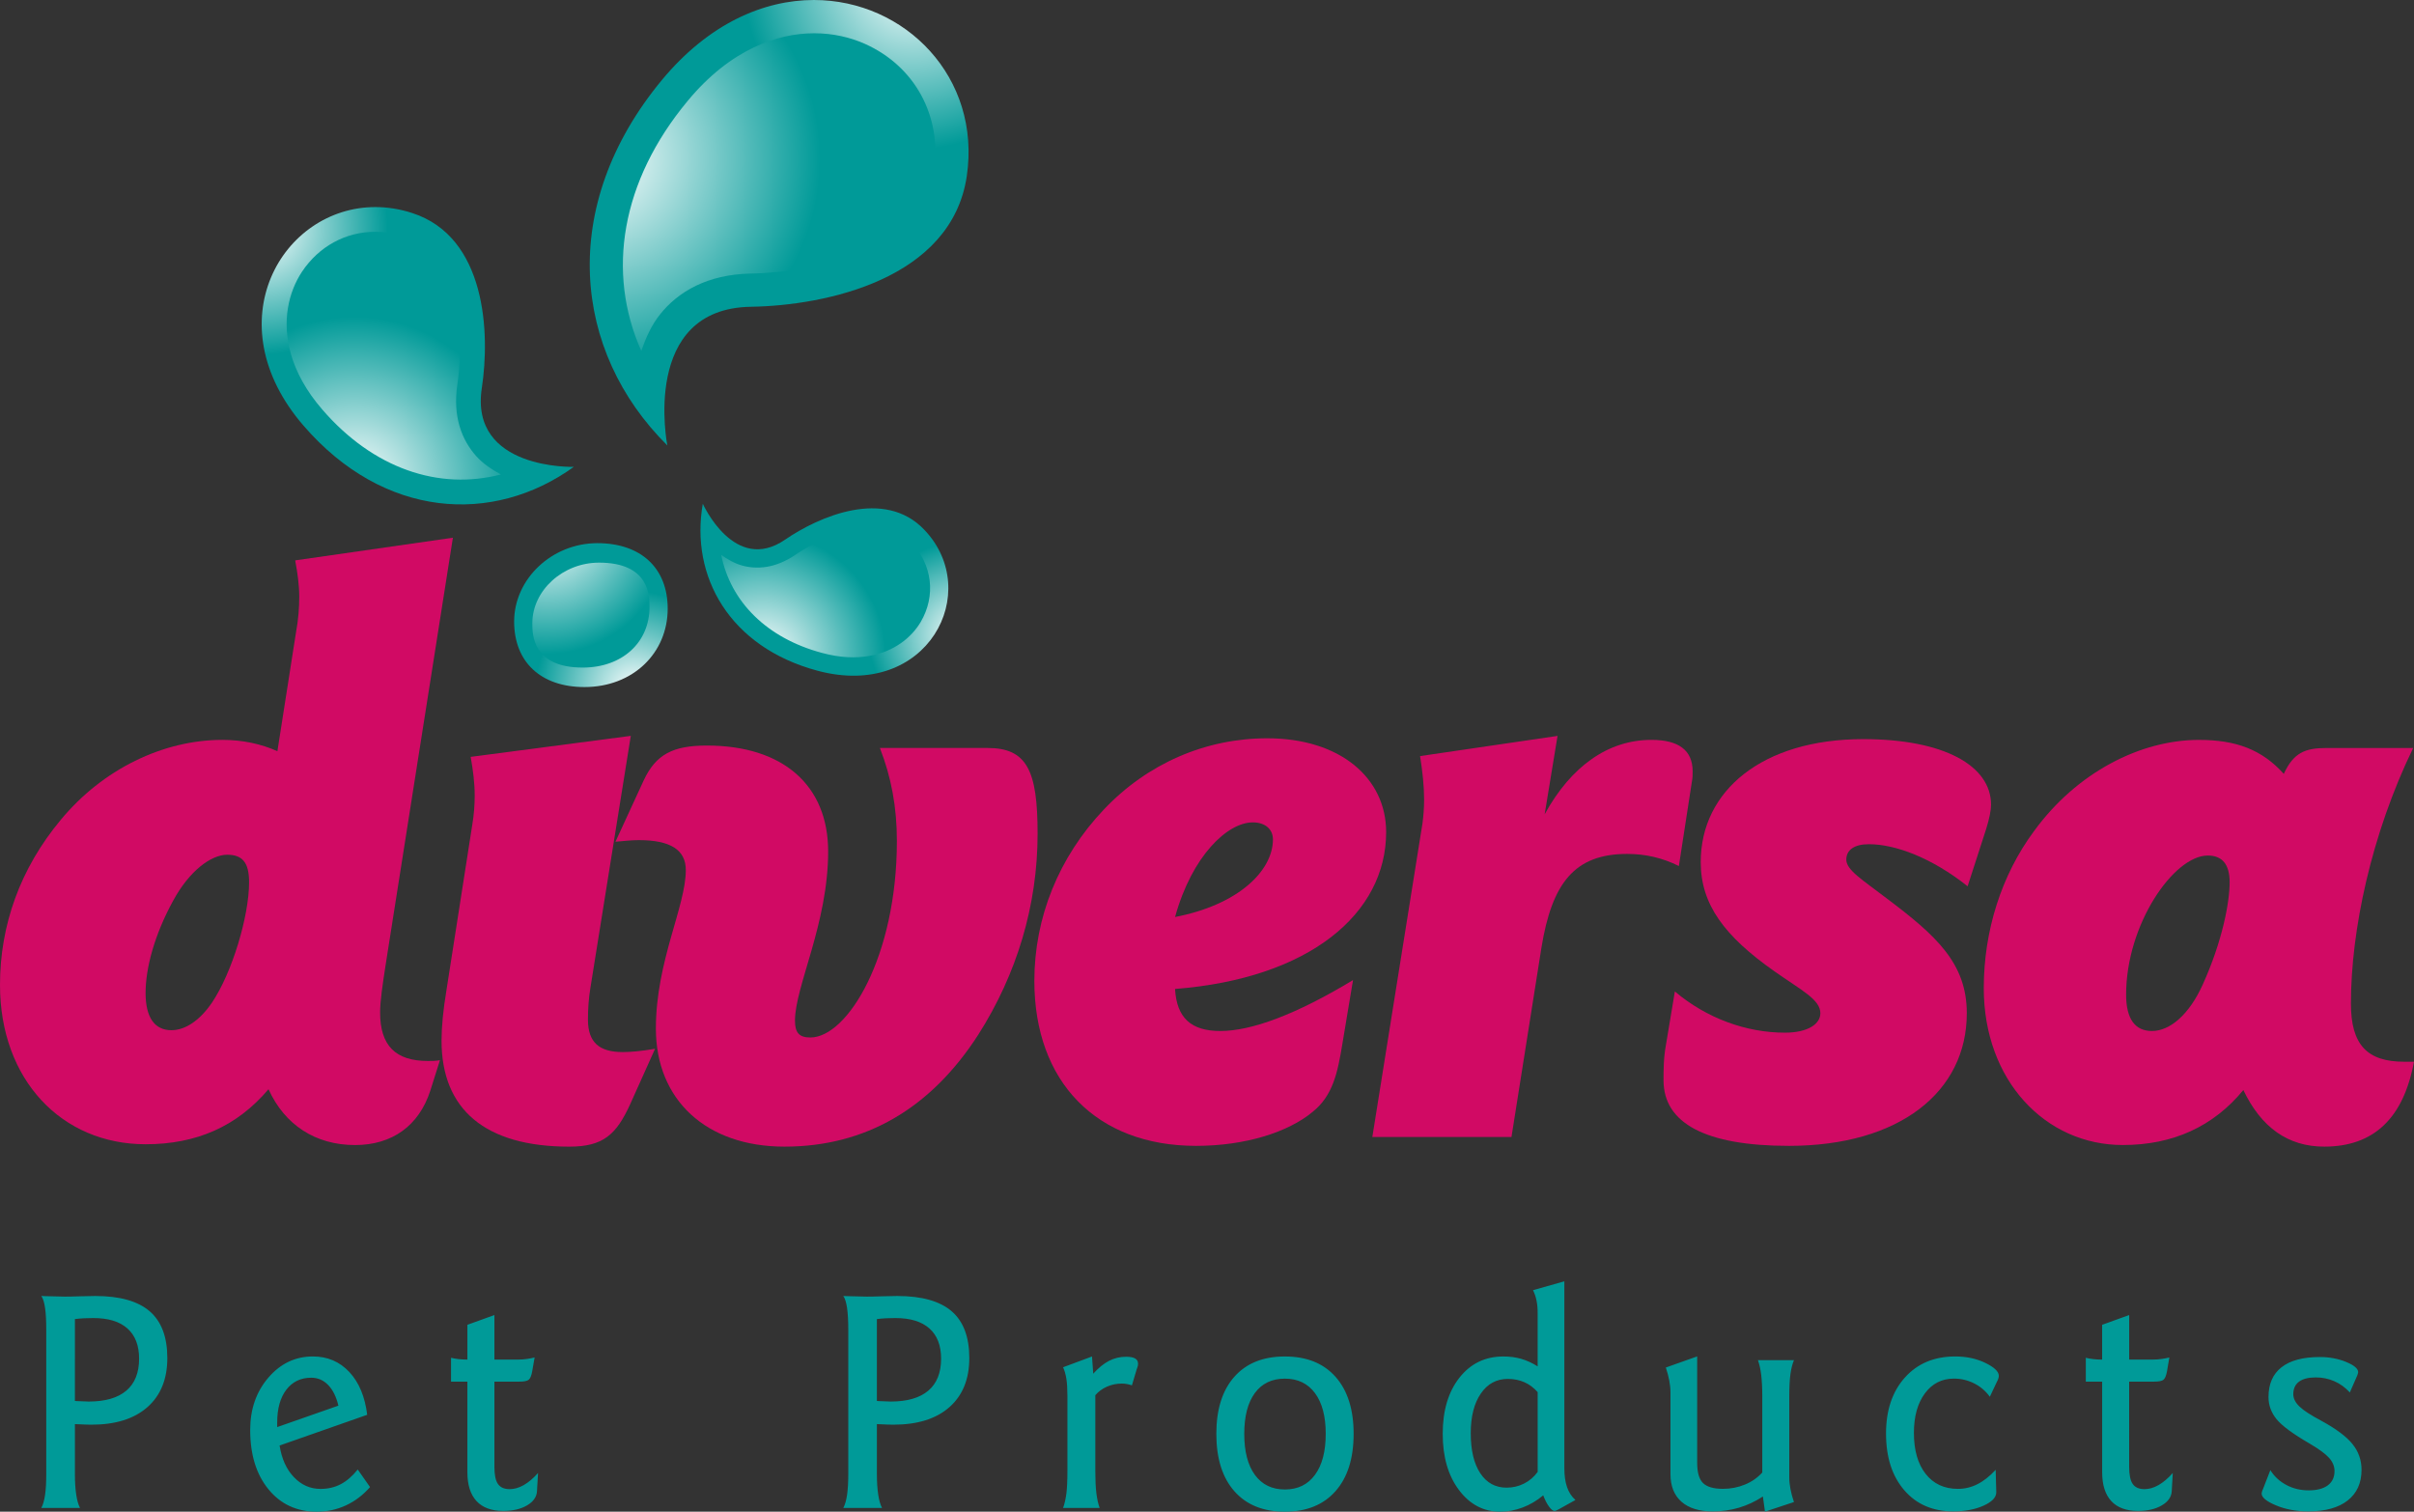 <?xml version="1.0" encoding="utf-8"?>
<!-- Generator: Adobe Illustrator 15.1.0, SVG Export Plug-In . SVG Version: 6.00 Build 0)  -->
<!DOCTYPE svg PUBLIC "-//W3C//DTD SVG 1.1//EN" "http://www.w3.org/Graphics/SVG/1.1/DTD/svg11.dtd">
<svg version="1.1" id="Layer_1" xmlns="http://www.w3.org/2000/svg" xmlns:xlink="http://www.w3.org/1999/xlink" x="0px" y="0px"
	 width="112.371px" height="70.374px" viewBox="0 0 112.371 70.374" enable-background="new 0 0 112.371 70.374"
	 xml:space="preserve">
<rect x="0" y="0" width="112.371" height="70.374" fill="#333333" stroke="none"/>
<g>
	<g>
		<defs>
			<path id="SVGID_1_" d="M23.933,28.937c0,1.88,1.242,3.048,3.273,3.048c2.257,0,3.875-1.583,3.875-3.652
				c0-1.881-1.241-3.047-3.274-3.047C25.7,25.286,23.933,26.942,23.933,28.937"/>
		</defs>
		<clipPath id="SVGID_2_">
			<use xlink:href="#SVGID_1_"  overflow="visible"/>
		</clipPath>
		
			<radialGradient id="SVGID_3_" cx="0" cy="70.374" r="1" gradientTransform="matrix(4.609 0 0 4.609 29.523 -292.225)" gradientUnits="userSpaceOnUse">
			<stop  offset="0" style="stop-color:#FFFFFF"/>
			<stop  offset="1" style="stop-color:#009A98"/>
		</radialGradient>
		<rect x="23.933" y="25.286" clip-path="url(#SVGID_2_)" fill="url(#SVGID_3_)" width="7.148" height="6.699"/>
	</g>
	<g>
		<defs>
			<path id="SVGID_4_" d="M24.78,29.017v0.012c0,0.521,0.018,2.049,2.346,2.049c1.831,0,3.109-1.162,3.109-2.823
				c0-0.51,0-2.062-2.348-2.062C26.203,26.193,24.78,27.485,24.78,29.017"/>
		</defs>
		<clipPath id="SVGID_5_">
			<use xlink:href="#SVGID_4_"  overflow="visible"/>
		</clipPath>
		
			<radialGradient id="SVGID_6_" cx="0" cy="70.374" r="1" gradientTransform="matrix(5.805 0 0 5.805 25.434 -383.877)" gradientUnits="userSpaceOnUse">
			<stop  offset="0" style="stop-color:#FFFFFF"/>
			<stop  offset="1" style="stop-color:#009A98"/>
		</radialGradient>
		<rect x="24.78" y="26.193" clip-path="url(#SVGID_5_)" fill="url(#SVGID_6_)" width="5.455" height="4.885"/>
	</g>
	<g>
		<defs>
			<path id="SVGID_7_" d="M38.055,31.225c5.133,1.375,7.73-3.687,4.968-6.566c-1.853-1.944-4.893-0.623-6.48,0.466
				c-2.356,1.616-3.828-1.673-3.828-1.673C32.12,26.836,33.963,30.128,38.055,31.225"/>
		</defs>
		<clipPath id="SVGID_8_">
			<use xlink:href="#SVGID_7_"  overflow="visible"/>
		</clipPath>
		
			<radialGradient id="SVGID_9_" cx="0" cy="70.374" r="1" gradientTransform="matrix(0.748 4.307 4.307 -0.748 -258.311 82.222)" gradientUnits="userSpaceOnUse">
			<stop  offset="0" style="stop-color:#FFFFFF"/>
			<stop  offset="1" style="stop-color:#009A98"/>
		</radialGradient>
		<polygon clip-path="url(#SVGID_8_)" fill="url(#SVGID_9_)" points="45.385,20.41 47.452,32.311 32.521,34.905 30.453,23.005 		"/>
	</g>
	<g>
		<defs>
			<path id="SVGID_10_" d="M39.917,24.575c-1.372,0.24-2.668,1.099-2.892,1.254c-0.466,0.317-0.912,0.484-1.305,0.553
				c-0.472,0.08-0.877,0.031-1.188-0.059c-0.362-0.102-0.668-0.289-0.959-0.488c0.433,2.169,2.108,3.871,4.7,4.562
				c0.837,0.227,1.571,0.25,2.196,0.138c1.153-0.197,1.958-0.856,2.386-1.574c0.719-1.221,0.552-2.68-0.444-3.718
				c-0.514-0.536-1.159-0.728-1.822-0.728C40.366,24.515,40.141,24.536,39.917,24.575"/>
		</defs>
		<clipPath id="SVGID_11_">
			<use xlink:href="#SVGID_10_"  overflow="visible"/>
		</clipPath>
		
			<radialGradient id="SVGID_12_" cx="0" cy="70.374" r="1" gradientTransform="matrix(0.982 5.653 5.653 -0.982 -362.335 99.652)" gradientUnits="userSpaceOnUse">
			<stop  offset="0" style="stop-color:#FFFFFF"/>
			<stop  offset="1" style="stop-color:#009A98"/>
		</radialGradient>
		<polygon clip-path="url(#SVGID_11_)" fill="url(#SVGID_12_)" points="43.281,22.828 44.608,30.467 33.866,32.334 32.539,24.695 		
			"/>
	</g>
	<g>
		<defs>
			<path id="SVGID_13_" d="M30.817,3.717c-4.875,5.883-4.155,12.654,0.247,17.02c0,0-1.266-6.379,3.896-6.456
				c3.475-0.056,9.332-1.284,10.044-6.082C45.68,3.604,42.135,0,37.887,0C35.548,0,32.996,1.094,30.817,3.717"/>
		</defs>
		<clipPath id="SVGID_14_">
			<use xlink:href="#SVGID_13_"  overflow="visible"/>
		</clipPath>
		
			<radialGradient id="SVGID_15_" cx="0" cy="70.374" r="1" gradientTransform="matrix(-3.394 -7.123 7.123 -3.394 -458.776 237.937)" gradientUnits="userSpaceOnUse">
			<stop  offset="0" style="stop-color:#FFFFFF"/>
			<stop  offset="1" style="stop-color:#009A98"/>
		</radialGradient>
		<polygon clip-path="url(#SVGID_14_)" fill="url(#SVGID_15_)" points="53.732,16.901 42.029,-7.664 17.89,3.836 29.593,28.401 		
			"/>
	</g>
	<g>
		<defs>
			<path id="SVGID_16_" d="M35.094,2.205c-1.04,0.494-2.092,1.294-3.087,2.498c-3.098,3.728-3.788,7.979-2.155,11.631
				c0.212-0.603,0.467-1.197,0.892-1.72c0.365-0.457,0.908-0.957,1.687-1.327c0.656-0.311,1.481-0.53,2.504-0.551
				c0.49-0.003,3.293-0.092,5.567-1.173c1.466-0.7,2.715-1.813,2.975-3.587c0.379-2.564-0.884-4.892-3.216-5.934
				c-0.686-0.306-1.491-0.493-2.359-0.493C37.014,1.549,36.06,1.744,35.094,2.205"/>
		</defs>
		<clipPath id="SVGID_17_">
			<use xlink:href="#SVGID_16_"  overflow="visible"/>
		</clipPath>
		
			<radialGradient id="SVGID_18_" cx="0" cy="70.374" r="1" gradientTransform="matrix(-4.454 -9.35 9.35 -4.454 -630.168 320.856)" gradientUnits="userSpaceOnUse">
			<stop  offset="0" style="stop-color:#FFFFFF"/>
			<stop  offset="1" style="stop-color:#009A98"/>
		</radialGradient>
		<polygon clip-path="url(#SVGID_17_)" fill="url(#SVGID_18_)" points="49.597,13.599 40.963,-4.522 22.478,4.284 31.111,22.406 		
			"/>
	</g>
	<g>
		<defs>
			<path id="SVGID_19_" d="M14.131,19.818c3.738,4.326,8.82,4.631,12.579,1.916c0,0-4.86,0.151-4.282-3.667
				c0.391-2.57,0.202-7.039-3.244-8.151c-0.579-0.188-1.153-0.276-1.709-0.276C13.13,9.64,9.968,15.008,14.131,19.818"/>
		</defs>
		<clipPath id="SVGID_20_">
			<use xlink:href="#SVGID_19_"  overflow="visible"/>
		</clipPath>
		
			<radialGradient id="SVGID_21_" cx="0" cy="70.374" r="1" gradientTransform="matrix(-5.671 1.625 -1.625 -5.671 126.516 409.701)" gradientUnits="userSpaceOnUse">
			<stop  offset="0" style="stop-color:#FFFFFF"/>
			<stop  offset="1" style="stop-color:#009A98"/>
		</radialGradient>
		<polygon clip-path="url(#SVGID_20_)" fill="url(#SVGID_21_)" points="25.44,5.208 6.047,10.763 11.238,28.882 30.631,23.326 		"/>
	</g>
	<g>
		<defs>
			<path id="SVGID_22_" d="M14.056,12.653c-0.624,0.946-0.949,2.305-0.514,3.831c0.235,0.822,0.697,1.7,1.461,2.582
				c2.369,2.744,5.422,3.775,8.311,3.022c-0.416-0.232-0.826-0.493-1.159-0.869c-0.29-0.331-0.596-0.789-0.771-1.409
				c-0.149-0.523-0.207-1.157-0.094-1.915c0.056-0.363,0.335-2.441-0.185-4.246c-0.335-1.168-1-2.225-2.274-2.64
				c-0.457-0.147-0.915-0.218-1.36-0.218C16.109,10.79,14.854,11.455,14.056,12.653"/>
		</defs>
		<clipPath id="SVGID_23_">
			<use xlink:href="#SVGID_22_"  overflow="visible"/>
		</clipPath>
		
			<radialGradient id="SVGID_24_" cx="0" cy="70.374" r="1" gradientTransform="matrix(-7.443 2.132 -2.132 -7.443 166.527 546.274)" gradientUnits="userSpaceOnUse">
			<stop  offset="0" style="stop-color:#FFFFFF"/>
			<stop  offset="1" style="stop-color:#009A98"/>
		</radialGradient>
		<polygon clip-path="url(#SVGID_23_)" fill="url(#SVGID_24_)" points="22.54,8.088 9.917,11.704 13.881,25.543 26.504,21.927 		"/>
	</g>
	<g>
		<path fill="#D10A64" d="M17.958,44.873c-0.151,0.979-0.264,1.731-0.264,2.259c0,1.544,0.715,2.26,2.222,2.26
			c0.187,0,0.376,0,0.564-0.037l-0.452,1.429c-0.527,1.619-1.769,2.522-3.501,2.522c-1.844,0-3.275-0.941-4.028-2.598
			c-1.468,1.731-3.351,2.561-5.722,2.561C2.862,53.269,0,50.256,0,45.853c0-2.787,0.942-5.421,2.824-7.681
			c1.957-2.371,4.781-3.728,7.529-3.728c0.941,0,1.807,0.189,2.56,0.528l0.866-5.535c0.113-0.601,0.151-1.166,0.151-1.656
			c0-0.527-0.076-1.092-0.189-1.693l7.341-1.055L17.958,44.873z M10.579,39.791c-0.753,0-1.77,0.753-2.522,2.146
			c-0.866,1.582-1.28,3.126-1.28,4.292c0,1.129,0.414,1.731,1.204,1.731c0.64,0,1.318-0.451,1.883-1.279
			c0.941-1.394,1.731-4.029,1.731-5.61C11.595,40.167,11.294,39.791,10.579,39.791"/>
		<path fill="#D10A64" d="M27.481,46.002c-0.075,0.451-0.112,0.941-0.112,1.47c0,1.053,0.527,1.506,1.618,1.506
			c0.339,0,0.828-0.038,1.506-0.152l-1.167,2.599c-0.641,1.391-1.242,1.956-2.824,1.956c-3.915,0-5.948-1.73-5.948-4.931
			c0-0.64,0.075-1.43,0.226-2.335l1.204-7.716c0.076-0.452,0.113-0.905,0.113-1.356c0-0.603-0.075-1.167-0.187-1.808l7.453-0.978
			L27.481,46.002z"/>
		<path fill="#D10A64" d="M45.966,34.821c1.845,0,2.334,1.055,2.334,3.99c0,3.353-0.979,6.551-2.748,9.336
			c-2.222,3.464-5.271,5.233-9.035,5.233c-3.652,0-5.986-2.184-5.986-5.496c0-3.125,1.393-5.685,1.393-7.378
			c0-0.942-0.715-1.395-2.184-1.395c-0.337,0-0.677,0.038-1.091,0.075l1.317-2.86c0.565-1.204,1.356-1.618,2.937-1.618
			c3.539,0,5.647,1.844,5.647,4.931c0,3.351-1.544,6.287-1.544,7.87c0,0.563,0.189,0.79,0.715,0.79c1.732,0,4.029-3.766,4.029-9.149
			c0-1.581-0.263-2.974-0.791-4.329H45.966z"/>
		<path fill="#D10A64" d="M56.808,47.997c1.431,0,3.502-0.753,6.175-2.37l-0.49,2.935c-0.226,1.394-0.452,2.448-1.393,3.202
			c-1.13,0.939-3.125,1.58-5.422,1.58c-4.63,0-7.529-2.975-7.529-7.681c0-2.936,1.129-5.759,3.238-7.98
			c2.033-2.146,4.743-3.313,7.604-3.313c3.388,0,5.534,1.846,5.534,4.367c0,3.803-3.576,6.814-9.827,7.303
			C54.776,47.396,55.453,47.997,56.808,47.997 M59.255,39.075c0-0.452-0.339-0.79-0.94-0.79c-1.168,0-2.825,1.543-3.616,4.404
			C57.636,42.126,59.255,40.545,59.255,39.075"/>
		<path fill="#D10A64" d="M71.903,37.908c1.241-2.259,2.974-3.464,4.969-3.464c1.279,0,1.92,0.489,1.92,1.469
			c0,0.15,0,0.302-0.037,0.489l-0.604,3.915c-0.752-0.376-1.542-0.564-2.409-0.564c-2.446,0-3.5,1.355-3.989,4.366l-1.394,8.811
			h-6.477l2.335-14.607c0.039-0.301,0.075-0.677,0.075-1.092c0-0.639-0.075-1.317-0.188-2.033l6.399-0.939L71.903,37.908z"/>
		<path fill="#D10A64" d="M91.592,41.259c-1.656-1.316-3.352-1.958-4.594-1.958c-0.678,0-1.053,0.265-1.053,0.717
			c0,0.488,0.75,0.939,1.882,1.806c2.297,1.731,3.727,3.012,3.727,5.346c0,3.653-3.124,6.174-8.281,6.174
			c-3.878,0-5.836-1.054-5.836-3.049c0-0.489,0-1.054,0.113-1.657l0.414-2.482c1.468,1.242,3.313,1.918,5.12,1.918
			c1.091,0,1.653-0.414,1.653-0.903c0-0.639-0.863-1.055-2.144-1.957c-2.296-1.619-3.425-3.087-3.425-5.082
			c0-3.313,2.859-5.723,7.566-5.723c3.765,0,5.948,1.243,5.948,3.049c0,0.265-0.075,0.641-0.226,1.13L91.592,41.259z"/>
		<path fill="#D10A64" d="M98.818,53.305c-3.613,0-6.474-3.011-6.474-7.303c0-2.673,0.827-5.27,2.334-7.303
			c1.995-2.748,4.969-4.254,7.679-4.254c1.732,0,2.937,0.452,3.953,1.582c0.452-0.98,0.979-1.205,1.996-1.205h4.027
			c-1.957,4.027-2.898,8.507-2.898,11.896c0,1.919,0.752,2.71,2.484,2.71h0.451c-0.489,2.637-1.881,3.952-4.178,3.952
			c-1.694,0-2.938-0.902-3.765-2.635C103.035,52.44,101.152,53.305,98.818,53.305 M98.97,46.303c0,1.13,0.414,1.694,1.204,1.694
			c0.828,0,1.733-0.753,2.372-2.183c0.902-1.995,1.243-3.804,1.243-4.743c0-0.829-0.341-1.243-1.018-1.243
			C101.191,39.828,98.97,43.029,98.97,46.303"/>
		<path fill="#009A98" d="M109.724,64.048c0.027-0.07,0.044-0.126,0.048-0.168c0-0.163-0.185-0.32-0.555-0.474
			c-0.37-0.154-0.781-0.231-1.231-0.231c-0.783,0-1.376,0.158-1.781,0.476c-0.405,0.315-0.607,0.779-0.607,1.389
			c0,0.377,0.125,0.72,0.374,1.027c0.249,0.307,0.767,0.688,1.554,1.145c0.428,0.251,0.726,0.472,0.894,0.659
			c0.167,0.189,0.251,0.393,0.251,0.612c0,0.289-0.104,0.51-0.314,0.667c-0.209,0.154-0.506,0.232-0.887,0.232
			c-0.377,0-0.723-0.082-1.035-0.248c-0.315-0.165-0.566-0.396-0.751-0.693l-0.356,0.915c-0.006,0.01-0.01,0.018-0.015,0.026
			c-0.019,0.058-0.03,0.106-0.035,0.147c0,0.181,0.223,0.366,0.667,0.551c0.444,0.187,0.948,0.28,1.512,0.28
			c0.786,0,1.395-0.169,1.826-0.506c0.43-0.338,0.646-0.814,0.646-1.429c0-0.451-0.141-0.852-0.423-1.2
			c-0.281-0.35-0.77-0.713-1.462-1.09c-0.483-0.256-0.821-0.477-1.009-0.66c-0.189-0.184-0.283-0.373-0.283-0.568
			c0-0.256,0.088-0.451,0.265-0.583c0.177-0.133,0.438-0.2,0.782-0.2c0.303,0,0.589,0.059,0.859,0.175
			c0.27,0.116,0.512,0.292,0.726,0.525l0.328-0.749C109.714,64.072,109.718,64.063,109.724,64.048 M97.854,61.674v1.62
			c-0.14,0-0.273-0.008-0.401-0.021c-0.129-0.015-0.248-0.035-0.359-0.063v1.11h0.761v4.218c0,0.59,0.142,1.038,0.426,1.344
			s0.698,0.457,1.242,0.457c0.448,0,0.817-0.086,1.11-0.259c0.294-0.172,0.447-0.393,0.461-0.663l0.048-0.844
			c-0.222,0.251-0.444,0.439-0.666,0.564c-0.221,0.126-0.438,0.188-0.652,0.188c-0.251,0-0.432-0.079-0.544-0.237
			s-0.168-0.426-0.168-0.803V64.32h1.158c0.219,0,0.365-0.029,0.438-0.086c0.072-0.06,0.127-0.188,0.164-0.39l0.111-0.648
			c-0.111,0.027-0.232,0.051-0.363,0.069s-0.264,0.028-0.397,0.028h-1.11V61.22L97.854,61.674z M93.021,64.181
			c0.016-0.047,0.023-0.091,0.023-0.133c0-0.195-0.206-0.394-0.621-0.597c-0.414-0.203-0.884-0.303-1.41-0.303
			c-0.973,0-1.753,0.326-2.339,0.979c-0.587,0.654-0.88,1.524-0.88,2.608c0,1.103,0.282,1.982,0.849,2.639
			c0.565,0.657,1.324,0.985,2.279,0.985c0.549,0,1.021-0.089,1.414-0.266c0.393-0.178,0.59-0.385,0.59-0.622v-0.014l-0.028-1.033
			c-0.279,0.304-0.562,0.526-0.849,0.67c-0.286,0.146-0.59,0.218-0.909,0.218c-0.635,0-1.134-0.232-1.5-0.695
			c-0.364-0.463-0.548-1.101-0.548-1.91c0-0.768,0.171-1.382,0.511-1.84c0.339-0.459,0.791-0.688,1.354-0.688
			c0.33,0,0.641,0.073,0.936,0.221c0.293,0.146,0.539,0.354,0.733,0.624l0.313-0.663C92.978,64.288,93.005,64.228,93.021,64.181
			 M77.544,63.663c0.069,0.21,0.123,0.411,0.16,0.604s0.056,0.379,0.056,0.557v3.804c0,0.555,0.172,0.981,0.509,1.281
			c0.341,0.301,0.827,0.451,1.46,0.451c0.429,0,0.835-0.058,1.219-0.171c0.384-0.114,0.755-0.287,1.114-0.521l0.097,0.705
			l1.349-0.447c-0.07-0.205-0.123-0.403-0.161-0.598c-0.038-0.192-0.056-0.375-0.056-0.547v-3.757c0-0.451,0.018-0.804,0.053-1.055
			c0.034-0.251,0.09-0.468,0.164-0.648h-1.676c0.069,0.194,0.121,0.425,0.152,0.69c0.032,0.267,0.05,0.604,0.05,1.013v3.526
			c-0.219,0.242-0.488,0.431-0.81,0.563c-0.322,0.131-0.662,0.198-1.02,0.198c-0.438,0-0.748-0.091-0.929-0.27
			c-0.183-0.179-0.272-0.495-0.272-0.946v-4.949L77.544,63.663z M71.361,60.063c0.074,0.147,0.129,0.31,0.164,0.483
			c0.034,0.174,0.052,0.36,0.052,0.555v2.508c-0.251-0.158-0.506-0.275-0.765-0.35c-0.258-0.074-0.536-0.11-0.834-0.11
			c-0.843,0-1.523,0.329-2.043,0.989c-0.519,0.662-0.777,1.532-0.777,2.611c0,1.072,0.251,1.944,0.757,2.617
			c0.505,0.672,1.145,1.008,1.917,1.008c0.354,0,0.702-0.065,1.048-0.195c0.344-0.131,0.662-0.318,0.956-0.565
			c0.084,0.218,0.175,0.394,0.272,0.526c0.098,0.134,0.184,0.199,0.258,0.199c0.019,0,0.047-0.009,0.084-0.023
			c0.037-0.018,0.086-0.041,0.146-0.074l0.74-0.412c-0.178-0.158-0.307-0.358-0.391-0.6c-0.084-0.242-0.125-0.542-0.125-0.902V59.65
			L71.361,60.063z M71.577,68.524c-0.168,0.232-0.378,0.413-0.632,0.541c-0.253,0.128-0.524,0.191-0.813,0.191
			c-0.521,0-0.93-0.224-1.225-0.67c-0.296-0.447-0.444-1.069-0.444-1.865c0-0.776,0.156-1.393,0.47-1.847
			c0.311-0.454,0.729-0.68,1.256-0.68c0.278,0,0.535,0.05,0.768,0.152s0.439,0.257,0.621,0.462V68.524z M57.459,64.093
			c-0.559,0.631-0.839,1.518-0.839,2.656c0,1.147,0.28,2.036,0.839,2.672c0.559,0.635,1.343,0.953,2.353,0.953
			c1.006,0,1.791-0.318,2.354-0.953c0.563-0.636,0.845-1.524,0.845-2.672c0-1.134-0.28-2.019-0.841-2.652
			c-0.562-0.633-1.347-0.948-2.357-0.948C58.802,63.148,58.018,63.462,57.459,64.093 M61.212,64.855c0.333,0.448,0.5,1.08,0.5,1.894
			c0,0.821-0.167,1.457-0.5,1.91c-0.334,0.456-0.8,0.682-1.4,0.682c-0.6,0-1.066-0.226-1.396-0.678
			c-0.33-0.451-0.496-1.089-0.496-1.914c0-0.818,0.165-1.451,0.493-1.898c0.328-0.446,0.794-0.67,1.399-0.67
			C60.412,64.181,60.878,64.406,61.212,64.855 M51.528,64.554c0.216-0.096,0.446-0.143,0.688-0.143c0.075,0,0.15,0.005,0.226,0.018
			c0.078,0.012,0.16,0.033,0.248,0.065l0.231-0.774c0-0.005,0.005-0.017,0.014-0.035c0.028-0.069,0.042-0.135,0.042-0.194
			c0-0.112-0.045-0.195-0.136-0.249c-0.091-0.053-0.232-0.08-0.422-0.08c-0.284,0-0.55,0.064-0.796,0.191
			c-0.247,0.13-0.492,0.328-0.733,0.598l-0.057-0.802l-1.347,0.502c0.07,0.148,0.12,0.327,0.154,0.537
			c0.032,0.211,0.048,0.469,0.048,0.774v3.521c0,0.446-0.016,0.797-0.048,1.05c-0.034,0.254-0.084,0.477-0.154,0.667h1.703
			c-0.069-0.19-0.121-0.421-0.153-0.691c-0.033-0.269-0.049-0.611-0.049-1.025v-3.533C51.131,64.782,51.311,64.65,51.528,64.554
			 M40.819,61.408c0.145-0.019,0.288-0.031,0.43-0.038c0.142-0.006,0.285-0.01,0.43-0.01c0.694,0,1.221,0.161,1.585,0.484
			c0.363,0.324,0.544,0.792,0.544,1.407c0,0.656-0.199,1.154-0.596,1.49c-0.399,0.337-0.982,0.506-1.749,0.506
			c-0.113,0-0.298-0.007-0.559-0.021c-0.038,0-0.065-0.002-0.085-0.007V61.408z M40.952,66.303c0.303,0.016,0.515,0.021,0.636,0.021
			c1.122,0,1.991-0.272,2.608-0.817c0.616-0.545,0.925-1.306,0.925-2.283c0-0.982-0.274-1.709-0.823-2.182
			c-0.55-0.472-1.395-0.709-2.535-0.709c-0.145,0-0.373,0.005-0.688,0.014c-0.314,0.011-0.559,0.015-0.73,0.015
			c-0.162,0-0.454-0.007-0.872-0.021c-0.094-0.005-0.165-0.008-0.217-0.008c0.079,0.112,0.137,0.298,0.175,0.559
			c0.037,0.262,0.056,0.599,0.056,1.014v6.723c0,0.382-0.019,0.701-0.056,0.961c-0.038,0.258-0.096,0.461-0.175,0.61h1.802
			c-0.08-0.153-0.139-0.362-0.178-0.627c-0.04-0.267-0.061-0.581-0.061-0.944v-2.332C40.849,66.296,40.891,66.298,40.952,66.303
			 M21.757,61.674v1.62c-0.139,0-0.273-0.008-0.402-0.021c-0.128-0.015-0.247-0.035-0.359-0.063v1.11h0.761v4.218
			c0,0.59,0.142,1.038,0.426,1.344c0.285,0.306,0.699,0.457,1.243,0.457c0.448,0,0.817-0.086,1.11-0.259
			c0.293-0.172,0.447-0.393,0.461-0.663l0.049-0.844c-0.223,0.251-0.446,0.439-0.667,0.564c-0.222,0.126-0.439,0.188-0.653,0.188
			c-0.251,0-0.433-0.079-0.543-0.237c-0.113-0.158-0.168-0.426-0.168-0.803V64.32h1.158c0.218,0,0.364-0.029,0.437-0.086
			c0.073-0.06,0.127-0.188,0.163-0.39l0.113-0.648c-0.113,0.027-0.234,0.051-0.364,0.069c-0.131,0.019-0.263,0.028-0.397,0.028
			h-1.11V61.22L21.757,61.674z M16.262,63.873c-0.453-0.484-1.017-0.725-1.697-0.725c-0.814,0-1.505,0.327-2.07,0.983
			s-0.849,1.469-0.849,2.438c0,1.148,0.284,2.07,0.852,2.764c0.567,0.694,1.317,1.041,2.249,1.041c0.483,0,0.936-0.098,1.357-0.294
			c0.422-0.195,0.795-0.479,1.121-0.851l-0.573-0.818c-0.246,0.308-0.509,0.535-0.788,0.682c-0.279,0.147-0.595,0.221-0.943,0.221
			c-0.479,0-0.893-0.183-1.238-0.546c-0.348-0.361-0.571-0.854-0.668-1.474l4.078-1.43C16.989,65.021,16.714,64.357,16.262,63.873
			 M12.903,66.436v-0.209c0-0.652,0.143-1.162,0.426-1.532c0.284-0.37,0.67-0.557,1.159-0.557c0.308,0,0.57,0.114,0.789,0.34
			c0.219,0.226,0.376,0.546,0.475,0.96L12.903,66.436z M3.487,61.408c0.145-0.019,0.287-0.031,0.43-0.038
			c0.141-0.006,0.285-0.01,0.43-0.01c0.693,0,1.22,0.161,1.584,0.484c0.363,0.324,0.544,0.792,0.544,1.407
			c0,0.656-0.199,1.154-0.596,1.49c-0.399,0.337-0.982,0.506-1.749,0.506c-0.112,0-0.298-0.007-0.559-0.021
			c-0.037,0-0.065-0.002-0.084-0.007V61.408z M3.62,66.303c0.303,0.016,0.514,0.021,0.635,0.021c1.123,0,1.992-0.272,2.608-0.817
			c0.616-0.545,0.926-1.306,0.926-2.283c0-0.982-0.274-1.709-0.824-2.182c-0.55-0.472-1.395-0.709-2.535-0.709
			c-0.145,0-0.373,0.005-0.688,0.014c-0.313,0.011-0.558,0.015-0.729,0.015c-0.164,0-0.455-0.007-0.873-0.021
			c-0.093-0.005-0.166-0.008-0.217-0.008c0.08,0.112,0.137,0.298,0.175,0.559c0.038,0.262,0.055,0.599,0.055,1.014v6.723
			c0,0.382-0.017,0.701-0.055,0.961c-0.038,0.258-0.095,0.461-0.175,0.61h1.801c-0.079-0.153-0.138-0.362-0.177-0.627
			c-0.04-0.267-0.06-0.581-0.06-0.944v-2.332C3.516,66.296,3.559,66.298,3.62,66.303"/>
	</g>
</g>
</svg>
